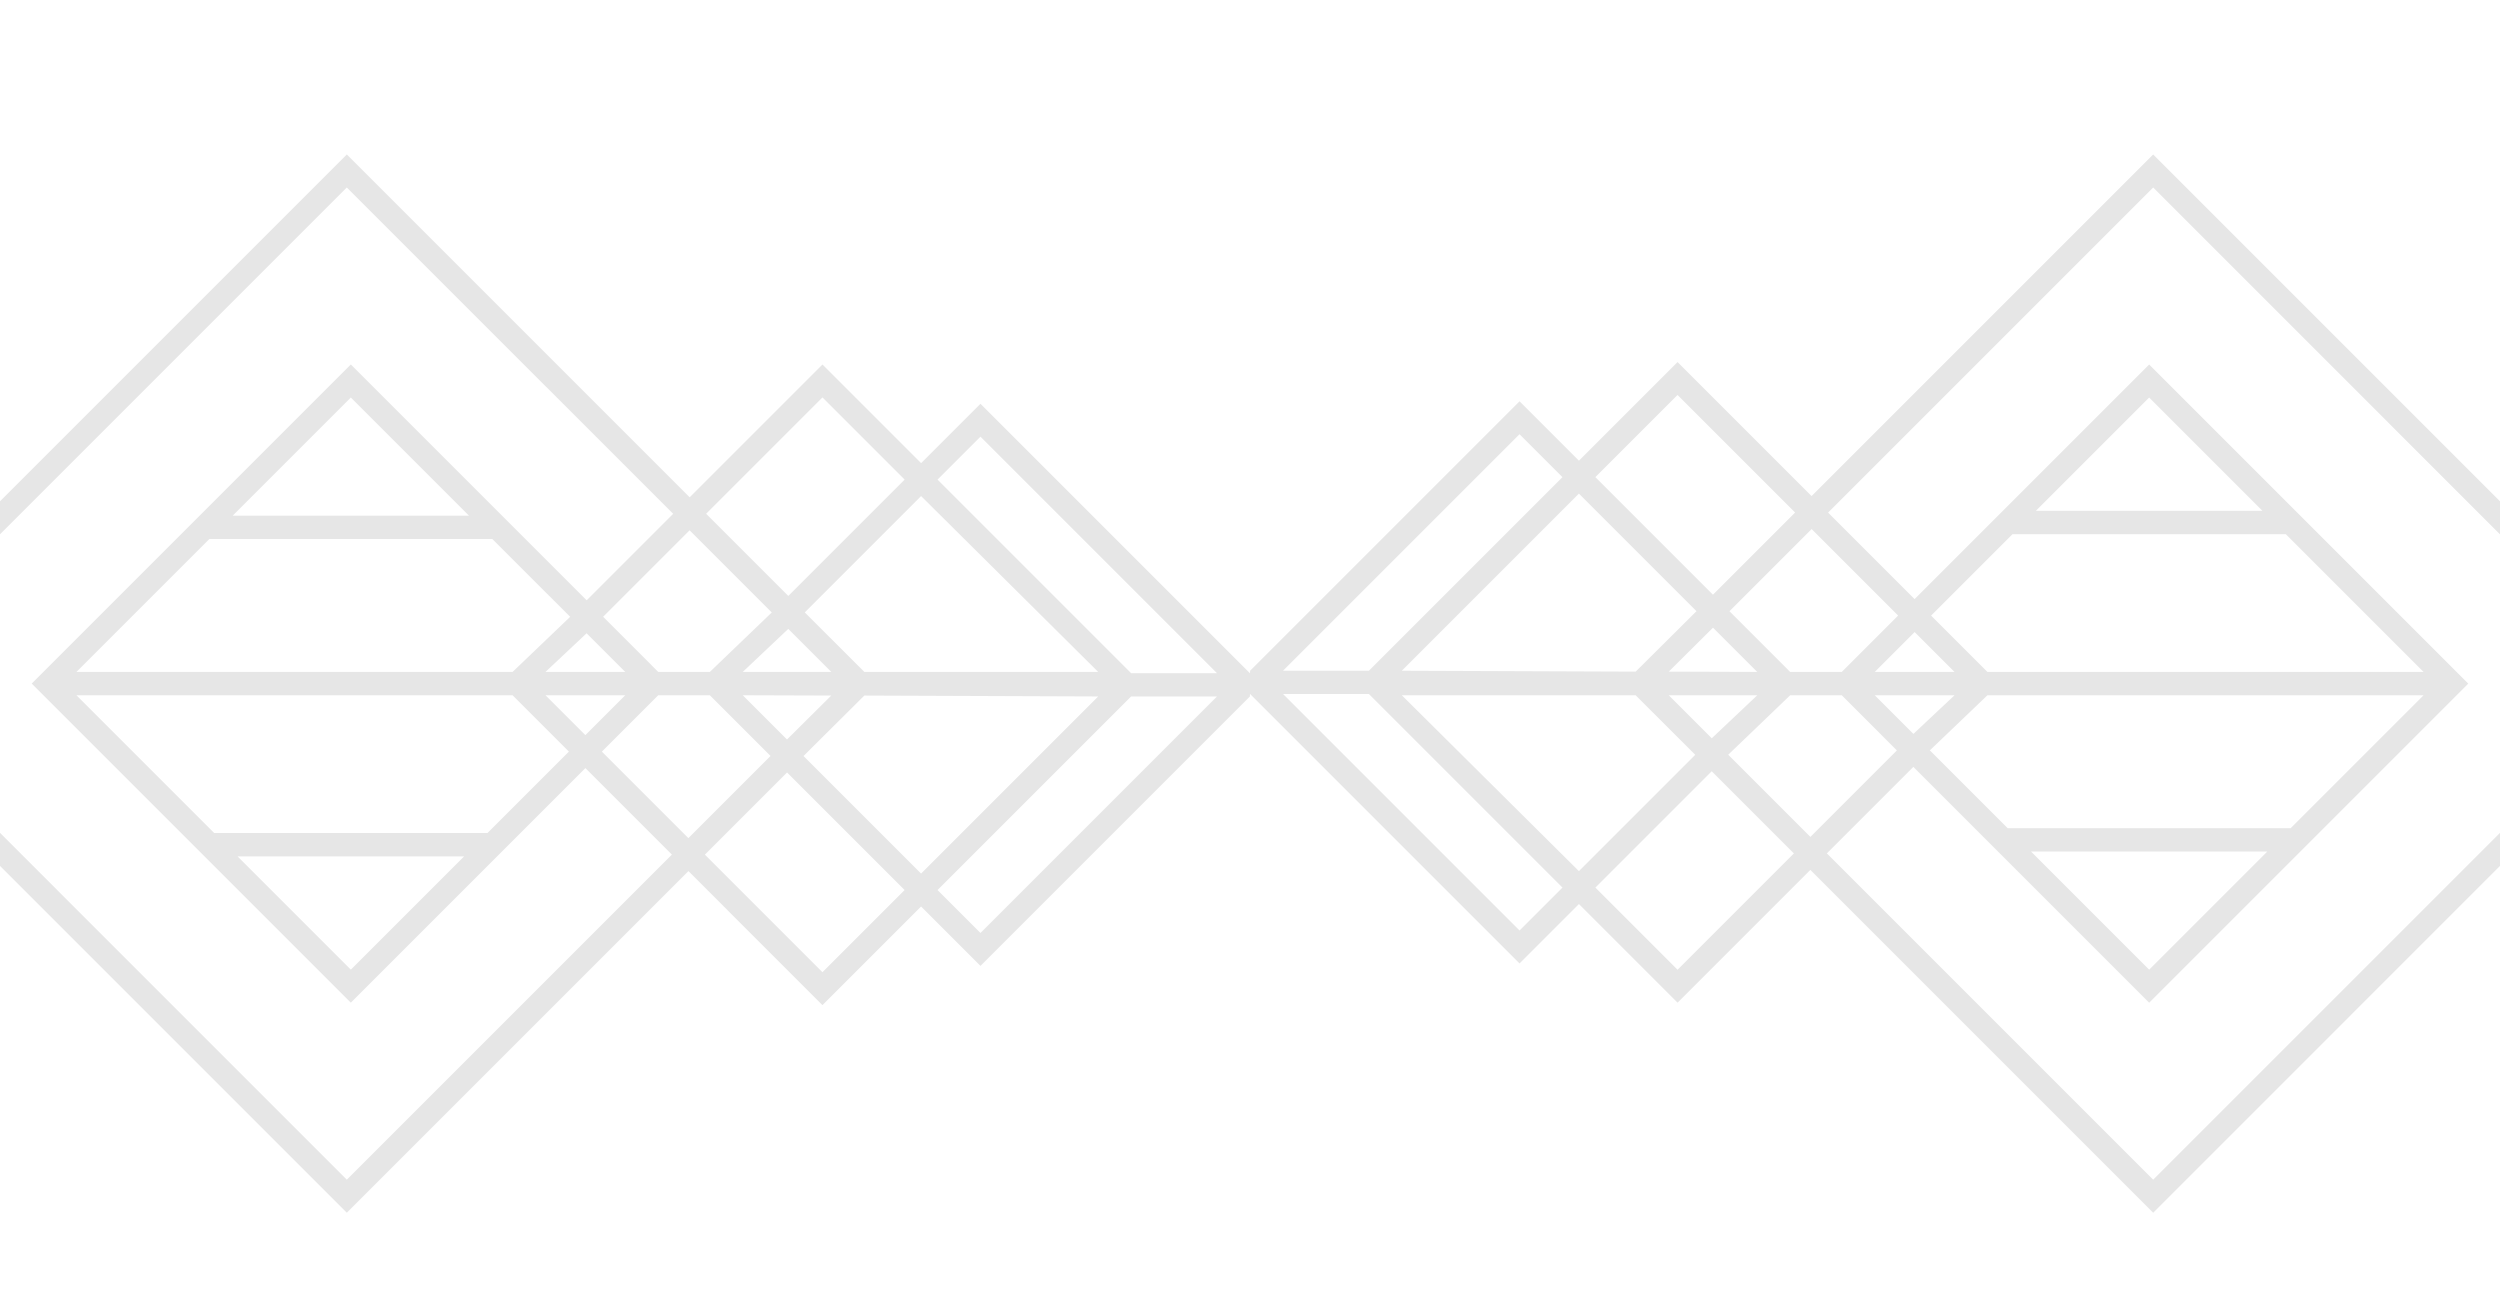 <?xml version="1.0" encoding="UTF-8"?> <svg xmlns="http://www.w3.org/2000/svg" xmlns:xlink="http://www.w3.org/1999/xlink" version="1.1" id="Layer_1" x="0px" y="0px" viewBox="0 0 1920 1000" style="enable-background:new 0 0 1920 1000;" xml:space="preserve"> <style type="text/css"> .st0{opacity:0.1;} </style> <path class="st0" d="M1288.36,278.06l-75.75,75.75L1167,308.2L960.08,515.12L960,517c0.03,5.95,0,9.79,0,15.75l0.08,0.24 L1167,739.91l45.61-45.61l75.75,75.75l101.98-101.98l263.31,263.3L2060,525.01l-406.36-406.37l-262.36,262.36L1288.36,278.06z M1288.36,303.34l90.29,90.29l-63.11,63.11l-90.29-90.29L1288.36,303.34z M985.36,515.12L1167,333.48l32.97,32.97L1051.3,515.12 H985.36z M1076.58,515.12l136.03-136.03l90.29,90.29l-46.7,46.43L1076.58,515.12z M1281.61,515.81l33.97-33.74l33.97,33.97 L1281.61,515.81z M1374.83,516.04l-46.61-46.61l63.11-63.11l66.43,66.43l-43.3,43.3H1374.83z M1439.83,516.04l30.61-30.61 l30.61,30.61H1439.83z M1526.33,516.04l-43.25-43.25l62.53-62.53h209.89l105.79,105.78H1526.33z M1167,714.63L985.36,532.99h65.95 l148.67,148.67L1167,714.63z M1469.49,563.64l-29.66-29.66h61.23L1469.49,563.64z M1526.33,533.98h334.96l-102.07,102.07H1541.9 l-59.78-59.77L1526.33,533.98z M1456.8,576.32l-66.42,66.42l-63.11-63.11l47.57-45.66h39.63L1456.8,576.32z M1314.63,567 l-33.02-33.02h67.95L1314.63,567z M1301.94,579.68l-89.34,89.34l-136.03-135.08l179.62,0.04L1301.94,579.68z M1288.36,744.77 l-63.11-63.11l89.34-89.34l63.11,63.11L1288.36,744.77z M1653.64,144l380.99,381.01L1653.64,906l-250.62-250.61l66.42-66.42 l47.09,47.09l134.03,134.03l245.07-245.07l-245.07-245.07l-112.37,112.37l-17.94,17.94l-49.85,49.85l-66.43-66.43L1653.64,144z M1559.84,653.99h181.44l-90.72,90.72L1559.84,653.99z M1737.56,392.31h-174.01l87-87L1737.56,392.31z"></path> <path class="st0" d="M631.64,771.94l75.75-75.75L753,741.8l206.91-206.91L960,533c-0.03-5.95,0-9.79,0-15.75l-0.08-0.24L753,310.09 l-45.61,45.61l-75.75-75.75L529.67,381.93l-263.31-263.3L-140,524.99l406.36,406.37l262.36-262.36L631.64,771.94z M631.64,746.66 l-90.29-90.29l63.11-63.11l90.29,90.29L631.64,746.66z M934.64,534.88L753,716.52l-32.97-32.97L868.7,534.88H934.64z M843.42,534.88 L707.39,670.91l-90.29-90.29l46.7-46.43L843.42,534.88z M638.39,534.19l-33.97,33.74l-33.97-33.97L638.39,534.19z M545.17,533.96 l46.61,46.61l-63.11,63.11l-66.43-66.43l43.3-43.3H545.17z M480.17,533.96l-30.61,30.61l-30.61-30.61H480.17z M393.67,533.96 l43.25,43.25l-62.53,62.53H164.5L58.71,533.96H393.67z M753,335.37l181.64,181.64H868.7L720.03,368.34L753,335.37z M450.51,486.36 l29.66,29.66h-61.23L450.51,486.36z M393.67,516.02H58.71l102.07-102.07H378.1l59.78,59.77L393.67,516.02z M463.2,473.68 l66.42-66.42l63.11,63.11l-47.57,45.66h-39.63L463.2,473.68z M605.37,483l33.02,33.02h-67.95L605.37,483z M618.06,470.32 l89.34-89.34l136.03,135.08l-179.62-0.04L618.06,470.32z M631.64,305.23l63.11,63.11l-89.34,89.34l-63.11-63.11L631.64,305.23z M266.36,906l-380.99-381.01L266.36,144l250.62,250.61l-66.42,66.42l-47.09-47.09L269.44,279.92L24.37,524.99l245.07,245.07 l112.37-112.37l17.94-17.94l49.85-49.85l66.43,66.43L266.36,906z M360.16,396.01H178.72l90.72-90.72L360.16,396.01z M182.44,657.69 h174.01l-87,87L182.44,657.69z"></path> </svg> 
